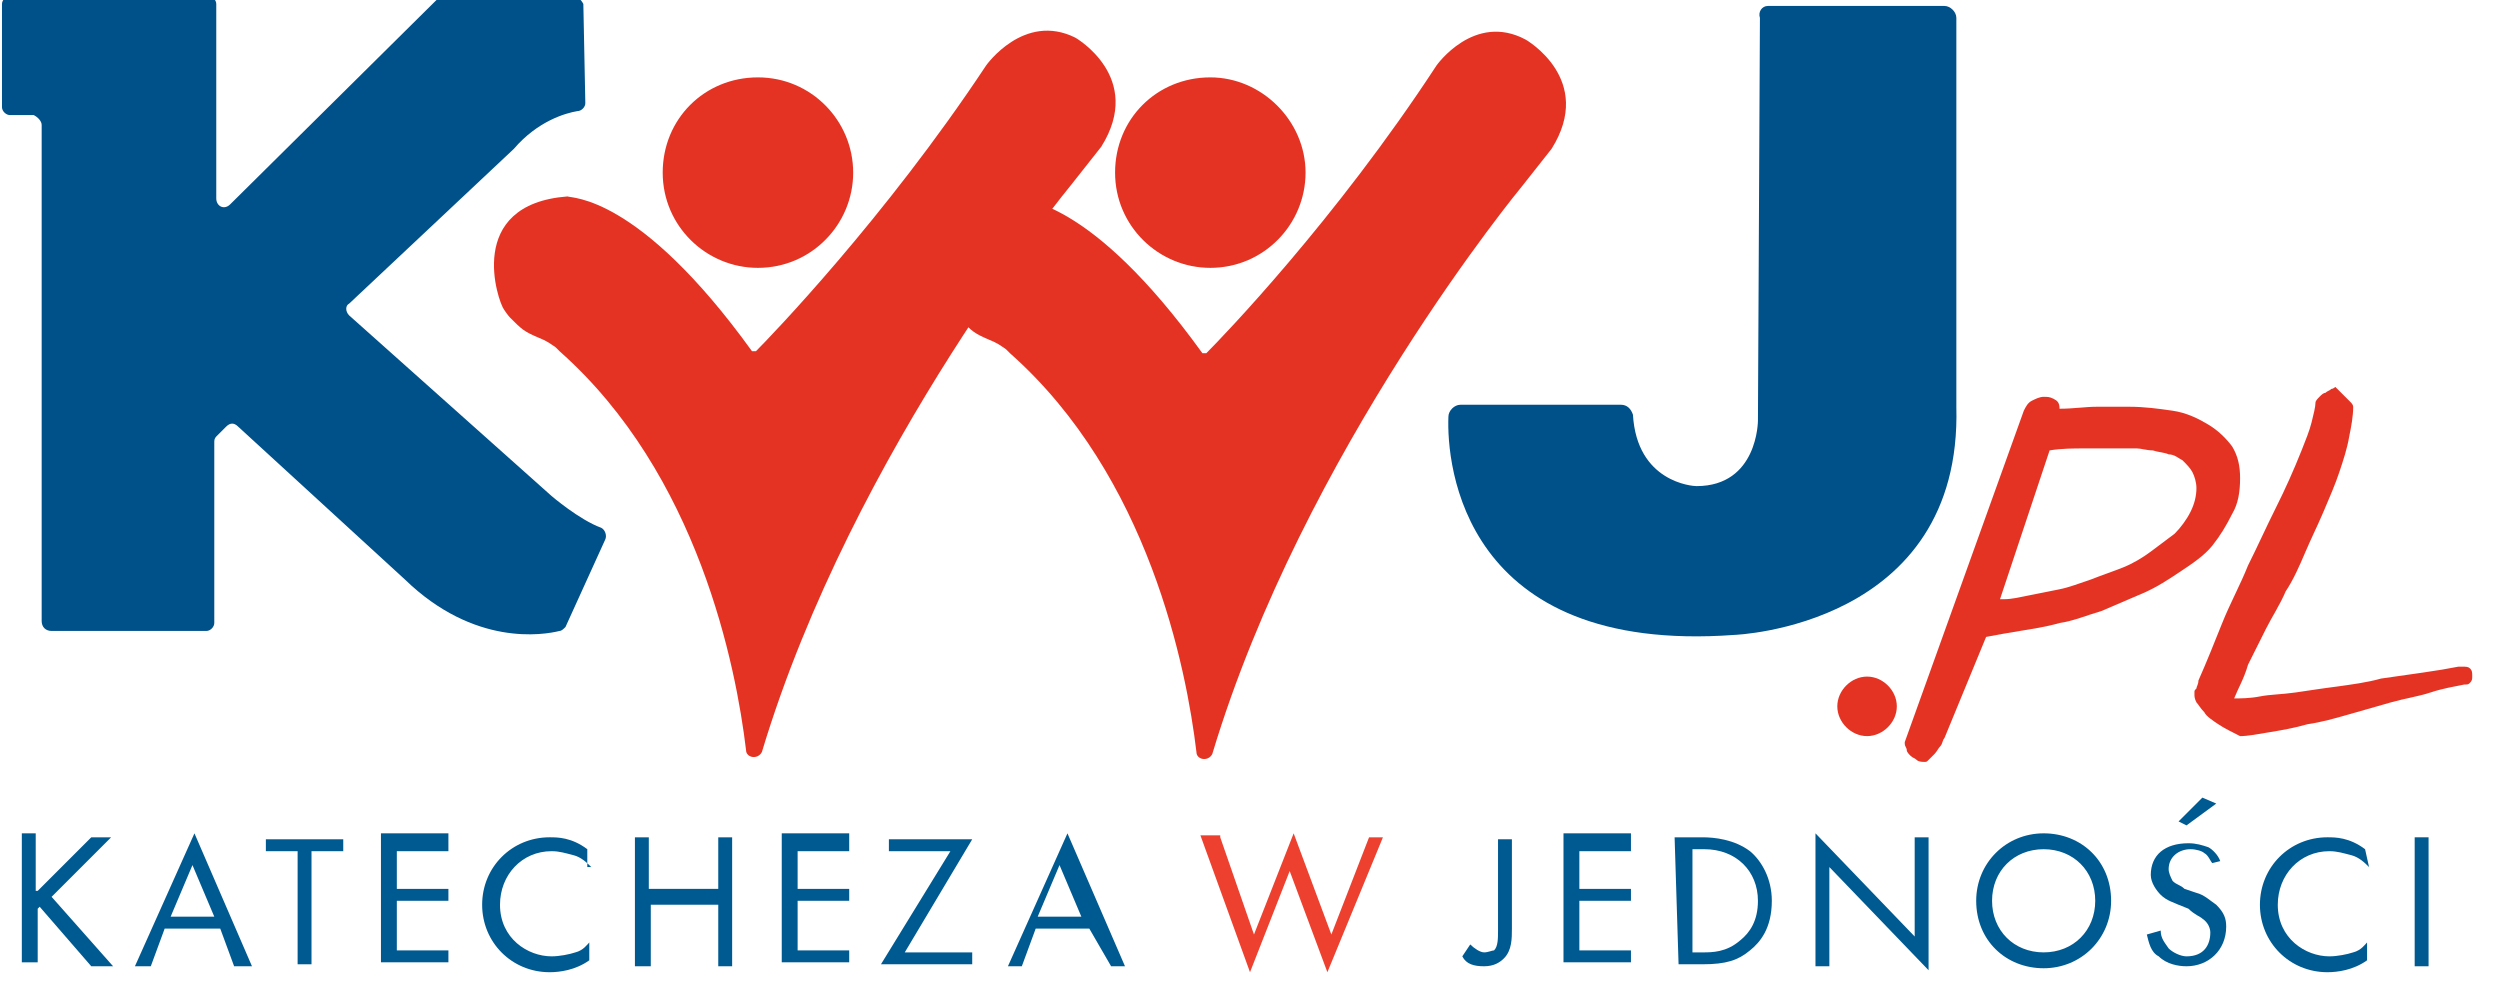 <?xml version="1.0" encoding="utf-8"?>
<!-- Generator: Adobe Illustrator 28.0.0, SVG Export Plug-In . SVG Version: 6.00 Build 0)  -->
<svg version="1.1" id="Warstwa_1" xmlns="http://www.w3.org/2000/svg" xmlns:xlink="http://www.w3.org/1999/xlink" x="0px" y="0px"
	 viewBox="0 0 126 50" style="enable-background:new 0 0 126 50;" xml:space="preserve">
<style type="text/css">
	.st0{display:none;fill:#231F20;}
	.st1{display:none;fill:#FFCB00;}
	.st2{display:none;fill:none;stroke:#FFCB00;}
	.st3{display:none;}
	.st4{display:inline;fill:#104784;}
	.st5{display:inline;}
	.st6{fill:#104784;}
	.st7{display:none;fill:#104784;}
	.st8{fill:#005A92;}
	.st9{fill:#EE402F;}
	.st10{fill:#00508A;}
	.st11{fill:#E53323;}
</style>
<g id="Inteligentny_obiekt_wektorowy_xA0_Obraz_1_">
	<path class="st0" d="M216.8,271.3h102.5v102.5c0,12.8,10,22.8,22.8,22.8h25.6c12.8,0,22.8-10,22.8-22.8V271.3H493
		c12.8,0,22.8-10,22.8-22.8v-25.6c0-12.8-10-22.8-22.8-22.8H390.4V97.7c0-12.8-10-22.8-22.8-22.8H342c-12.8,0-22.8,10-22.8,22.8
		v102.5H216.8c-12.8,0-22.8,10-22.8,22.8v25.6C194,261.3,204,271.3,216.8,271.3z"/>
	<path class="st1" d="M134.8-38.2c0.2,0.2,0.4,0.4,0.6,0.5c0.2,0.1,0.4,0.3,0.7,0.4c0.2,0.1,0.5,0.1,0.8,0.1s0.6-0.1,0.9-0.2
		c0.3-0.1,0.5-0.3,0.7-0.5s0.3-0.4,0.4-0.6c0.1-0.2,0.1-0.3,0.1-0.5c0-0.1,0-0.3-0.1-0.4s-0.2-0.2-0.4-0.2c-0.1,0-0.2,0-0.3,0.1
		c-0.1,0.1-0.3-0.2-0.3-0.1c0,0,0-0.2-0.1-0.1c0,0.1,0.1,0.5,0,0.9c-0.1,0.2-0.3,0.3-0.4,0.4c-0.1,0.1-0.3,0.1-0.5,0.1
		c-0.3,0-0.6-0.1-0.9-0.3c-0.3-0.2-0.5-0.4-0.7-0.6c-0.2-0.3-0.4-0.5-0.5-0.9c-0.1-0.3-0.3-0.6-0.3-0.9c-0.2-0.3-0.2-0.6-0.3-0.8
		c0-0.2-0.1-0.3-0.1-0.4c0-0.1-0.1-0.3-0.2-0.4c-0.1-0.1-0.2-0.1-0.3-0.1c-0.2,0-0.3,0.1-0.4,0.2c-0.1,0.1-0.2,0.3-0.2,0.4
		c0,0.1,0,0.4,0.1,0.9c0.1,0.4,0.1,1,0.1,1.6c0,0.6,0,1.1-0.1,1.6c-0.1,0.5-0.2,0.9-0.3,1.3c-0.1,0.4-0.3,0.7-0.6,0.9
		c-0.2,0.2-0.5,0.3-0.9,0.3c-0.3,0-0.5-0.1-0.7-0.2s-0.4-0.3-0.5-0.6c-0.1-0.3-0.2-0.6-0.3-1c-0.1-0.4-0.1-0.9-0.1-1.4l0.2-2.6
		c0-0.2,0-0.3-0.1-0.4c-0.1-0.1-0.2-0.2-0.4-0.2c-0.1,0-0.3,0.1-0.4,0.2c-0.1,0.1-0.2,0.2-0.2,0.4l-0.2,2.7c0,0.5-0.1,1-0.3,1.4
		c-0.2,0.4-0.3,0.7-0.5,1s-0.4,0.4-0.7,0.6c-0.2,0.1-0.5,0.2-0.7,0.2c-0.4,0-0.7-0.2-1-0.5c-0.2-0.3-0.3-0.8-0.3-1.4
		c0-0.6,0-1.1,0.1-1.5c0.1-0.4,0.2-0.8,0.3-1.1c0.1-0.3,0.2-0.5,0.3-0.7c0.1-0.2,0.2-0.3,0.2-0.4c0.1-0.1,0.1-0.3,0.1-0.4
		c0-0.2-0.1-0.3-0.2-0.4c-0.1-0.1-0.2-0.2-0.4-0.2c-0.1,0-0.2,0-0.2,0c-0.1,0-0.1,0.1-0.2,0.1c-0.3,0.4-0.5,0.7-0.6,1.1
		c-0.2,0.4-0.3,0.8-0.4,1.4s-0.2,1.2-0.2,2c0,0.5,0.1,0.9,0.2,1.3c0.1,0.4,0.3,0.7,0.5,1s0.5,0.5,0.8,0.6c0.3,0.1,0.6,0.2,1,0.2
		c0.5,0,0.9-0.2,1.4-0.5c0.5-0.3,0.9-0.8,1.2-1.4c0.1,0.3,0.2,0.5,0.3,0.7c0.1,0.2,0.3,0.4,0.5,0.6s0.4,0.3,0.7,0.4
		c0.3,0.1,0.6,0.2,0.9,0.2c0.5,0,1-0.1,1.4-0.4c0.4-0.3,0.7-0.6,0.9-1.1c0.2-0.4,0.4-0.9,0.5-1.5c0.1-0.5,0.2-1.1,0.2-1.6
		C134.5-38.6,134.6-38.4,134.8-38.2"/>
	<path class="st2" d="M138.3-39.1c-0.4-4.1-3.8-7.7-8.6-7.7s-8.6,3.9-8.6,8.6c0,4.8,3.9,8.6,8.6,8.6c3.4,0,6.4-2,7.8-4.9"/>
	<line class="st2" x1="137.1" y1="-34.3" x2="166" y2="-34.3"/>
	<g>
		<g class="st3">
			<path class="st4" d="M17.2-42.8h0.9v6.2c1-0.9,4.4-4.1,6.5-6.2h1.2l-5.3,5l5.6,6.8H25l-5.2-6.2l-1.7,1.5v4.7h-0.9V-42.8z"/>
			<path class="st4" d="M28.9-35l-1.5,4.1h-0.9l4.3-11.9h1.1l4.6,11.9h-1L34-35H28.9z M33.6-35.9c-1.3-3.5-2-5.2-2.2-6l0,0
				c-0.3,0.9-1.1,3-2.1,6H33.6z"/>
			<path class="st4" d="M41-42h-4v-0.8h8.9v0.9h-4v11H41C41-30.9,41-42,41-42z"/>
			<path class="st4" d="M54.7-36.8h-6.1v5h6.7l-0.1,0.9h-7.4v-11.9h7.3v0.9h-6.4v4.4h6.1L54.7-36.8L54.7-36.8z"/>
			<path class="st4" d="M66.6-34.1c-0.6,1.9-2,3.3-4.5,3.3c-3.4,0-5.2-2.7-5.2-6.1c0-3.2,1.8-6.1,5.2-6.1c2.6,0,4.1,1.4,4.5,3.4
				h-0.9c-0.5-1.5-1.5-2.6-3.6-2.6c-3,0-4.2,2.7-4.2,5.3c0,2.5,1.2,5.2,4.3,5.2c1.9,0,2.9-1,3.5-2.5L66.6-34.1L66.6-34.1z"/>
			<path class="st4" d="M69-42.8h0.9v5.2H77v-5.2h0.9v11.9H77v-5.9h-7.1v5.9H69C69-30.9,69-42.8,69-42.8z"/>
			<path class="st4" d="M88.3-36.8h-6.1v5h6.6l-0.1,0.9h-7.4v-11.9h7.3v0.9h-6.4v4.4h6.1V-36.8z"/>
			<path class="st4" d="M90.1-31.7L97.8-42h-7.3v-0.8h8.4v0.8l-7.7,10.2H99l-0.2,0.9H90L90.1-31.7L90.1-31.7z"/>
			<path class="st4" d="M102.4-35l-1.5,4.1H100l4.3-11.9h1.1l4.6,11.9h-1l-1.5-4.1C107.5-35,102.4-35,102.4-35z M107.1-35.9
				c-1.3-3.5-2-5.2-2.2-6l0,0c-0.3,0.9-1.1,3-2.1,6H107.1z"/>
		</g>
	</g>
	<g class="st3">
		<g class="st5">
			<path class="st6" d="M133-31l-3.3-11.9h1c0.8,2.9,2.6,9.4,2.9,10.8l0,0c0.2-1.1,2.2-7.7,3-10.8h1c0.8,2.9,2.7,9.9,2.9,10.8l0,0
				c0.4-1.7,2.4-8,3.2-10.8h0.9L141-31h-1.1c-0.8-2.8-2.6-9.7-2.8-10.7l0,0c-0.3,1.5-2.1,7.8-3,10.7H133z"/>
		</g>
	</g>
	<path class="st7" d="M123.2-31.2c0.2,0.2,0.4,0.4,0.6,0.5c0.2,0.2,0.5,0.3,0.7,0.4c0.3,0.1,0.5,0.1,0.9,0.1c0.3,0,0.7-0.1,1-0.2
		c0.3-0.2,0.5-0.3,0.7-0.5c0.2-0.2,0.4-0.4,0.5-0.7c0.1-0.2,0.1-0.4,0.1-0.5c0-0.2,0-0.3-0.1-0.5c-0.1-0.1-0.3-0.2-0.4-0.2
		s-0.2,0-0.3,0.1c-0.1,0.1-0.3-0.3-0.3-0.1c0,0,0-0.3-0.1-0.2c0,0.1,0.1,0.5,0,1c-0.1,0.2-0.3,0.3-0.5,0.4c-0.1,0.1-0.3,0.1-0.5,0.1
		c-0.4,0-0.7-0.1-1-0.3c-0.3-0.2-0.5-0.4-0.7-0.7s-0.4-0.6-0.6-0.9s-0.3-0.7-0.4-1s-0.2-0.6-0.2-0.8c-0.1-0.2-0.1-0.3-0.1-0.4
		c0-0.2-0.1-0.3-0.2-0.4c-0.1-0.1-0.2-0.1-0.4-0.1c-0.2,0-0.3,0.1-0.4,0.2s-0.2,0.3-0.2,0.5s0,0.5,0.1,1s0.1,1.1,0.1,1.8
		c0,0.6,0,1.2-0.1,1.7s-0.2,1-0.3,1.4c-0.2,0.4-0.4,0.7-0.6,1c-0.3,0.2-0.6,0.4-1,0.4c-0.3,0-0.5-0.1-0.8-0.2
		c-0.2-0.1-0.4-0.3-0.6-0.6c-0.2-0.3-0.3-0.6-0.3-1.1c-0.1-0.4-0.1-1-0.1-1.6l0.2-2.8c0-0.2-0.1-0.3-0.2-0.5
		c-0.1-0.1-0.2-0.2-0.4-0.2c-0.2,0-0.3,0.1-0.4,0.2c-0.1,0.1-0.2,0.3-0.2,0.4l-0.2,2.9c0,0.6-0.1,1.1-0.3,1.5
		c-0.2,0.4-0.4,0.8-0.6,1c-0.2,0.3-0.5,0.5-0.7,0.6c-0.3,0.1-0.5,0.2-0.7,0.2c-0.5,0-0.8-0.2-1.1-0.5c-0.3-0.3-0.4-0.9-0.4-1.5
		s0-1.2,0.1-1.7c0.1-0.5,0.2-0.9,0.3-1.2c0.1-0.3,0.2-0.6,0.4-0.8c0.1-0.2,0.2-0.3,0.2-0.4c0.1-0.1,0.1-0.3,0.1-0.4
		c0-0.2-0.1-0.3-0.2-0.5c-0.1-0.1-0.2-0.2-0.4-0.2c-0.1,0-0.2,0-0.2,0.1c-0.1,0-0.1,0.1-0.2,0.2c-0.3,0.4-0.5,0.8-0.7,1.2
		c-0.2,0.4-0.3,0.9-0.5,1.5c-0.1,0.6-0.2,1.4-0.2,2.2c0,0.5,0.1,1,0.2,1.4s0.3,0.8,0.5,1.1c0.2,0.3,0.5,0.5,0.8,0.7
		c0.3,0.2,0.7,0.2,1.1,0.2c0.5,0,1-0.2,1.5-0.5c0.5-0.4,0.9-0.9,1.3-1.5c0.1,0.3,0.2,0.6,0.3,0.8c0.1,0.3,0.3,0.5,0.5,0.7
		c0.2,0.2,0.4,0.4,0.7,0.5c0.3,0.1,0.6,0.2,1,0.2c0.6,0,1.1-0.2,1.5-0.5c0.4-0.3,0.7-0.7,1-1.2c0.2-0.5,0.4-1,0.5-1.6
		s0.2-1.2,0.2-1.8C122.8-31.6,123-31.4,123.2-31.2"/>
</g>
<g id="Warstwa_2_00000039835582700241655020000015624205760847245204_">
</g>
<g>
	<path class="st8" d="M1.9,44.9l2.7-2.7h1l-3,3l3.1,3.5H4.6l-2.6-3l-0.1,0.1v2.7H1.1V42h0.7V44.9z"/>
	<path class="st8" d="M11.1,46.8H8.3l-0.7,1.9H6.8l3-6.7l2.9,6.7h-0.9L11.1,46.8z M10.8,46.2l-1.1-2.6l-1.1,2.6H10.8z"/>
	<path class="st8" d="M15.7,42.9v5.7H15v-5.7h-1.6v-0.6h3.9v0.6H15.7z"/>
	<path class="st8" d="M22.6,42.9h-2.6v1.9h2.6v0.6h-2.6v2.5h2.6v0.6h-3.4V42h3.4V42.9z"/>
	<path class="st8" d="M29.8,43.7c-0.2-0.2-0.5-0.5-0.9-0.6c-0.4-0.1-0.7-0.2-1.1-0.2c-1.5,0-2.6,1.2-2.6,2.7c0,1.7,1.4,2.6,2.6,2.6
		c0.4,0,0.9-0.1,1.2-0.2c0.4-0.1,0.6-0.4,0.7-0.5v0.9c-0.7,0.5-1.5,0.6-2,0.6c-1.9,0-3.4-1.5-3.4-3.4c0-1.9,1.5-3.4,3.4-3.4
		c0.4,0,1.1,0,1.9,0.6v0.9C29.7,43.7,29.8,43.7,29.8,43.7z"/>
	<path class="st8" d="M32.8,44.8h3.4v-2.6h0.7v6.5h-0.7v-3.1h-3.4v3.1H32v-6.5h0.7V44.8z"/>
	<path class="st8" d="M42.8,42.9h-2.6v1.9h2.6v0.6h-2.6v2.5h2.6v0.6h-3.4V42h3.4V42.9z"/>
	<path class="st8" d="M45.6,48H49v0.6h-4.6l3.5-5.7h-3.1v-0.6H49L45.6,48z"/>
	<path class="st8" d="M54.9,46.8h-2.7l-0.7,1.9h-0.7l3-6.7l2.9,6.7h-0.7L54.9,46.8z M54.5,46.2l-1.1-2.6l-1.1,2.6H54.5z"/>
	<path class="st9" d="M61.5,42.2l1.7,4.9l2-5.1l1.9,5.1l1.9-4.9h0.7L66.9,49l-1.9-5.1l-2,5.1l-2.5-6.9H61.5z"/>
	<path class="st8" d="M76.2,42.2v4.6c0,0.5,0,1.1-0.4,1.5c-0.2,0.2-0.5,0.4-1,0.4c-0.5,0-0.9-0.1-1.1-0.5l0.4-0.6
		c0.2,0.2,0.5,0.4,0.7,0.4c0.2,0,0.4-0.1,0.5-0.1c0.2-0.2,0.2-0.6,0.2-1v-4.6H76.2z"/>
	<path class="st8" d="M82.2,42.9h-2.6v1.9h2.6v0.6h-2.6v2.5h2.6v0.6h-3.4V42h3.4V42.9z"/>
	<path class="st8" d="M84.4,42.2h1.4c0.6,0,1.6,0.1,2.4,0.7c0.6,0.5,1.1,1.4,1.1,2.5c0,1.4-0.6,2.1-1.1,2.5
		c-0.6,0.5-1.2,0.7-2.4,0.7h-1.2L84.4,42.2L84.4,42.2z M85.2,48h0.6c0.5,0,1.2,0,1.9-0.6c0.5-0.4,0.9-1,0.9-2c0-1.5-1.1-2.6-2.7-2.6
		h-0.6V48z"/>
	<path class="st8" d="M91.5,48.7v-6.7l5,5.2v-5h0.7v6.7l-5-5.2v5H91.5z"/>
	<path class="st8" d="M99.6,45.4c0-1.9,1.5-3.4,3.4-3.4s3.4,1.4,3.4,3.4c0,1.9-1.5,3.4-3.4,3.4S99.6,47.4,99.6,45.4z M100.4,45.4
		c0,1.5,1.1,2.6,2.6,2.6s2.6-1.1,2.6-2.6c0-1.5-1.1-2.6-2.6-2.6S100.4,43.9,100.4,45.4z"/>
	<path class="st8" d="M111.5,43.5c-0.1-0.1-0.2-0.4-0.4-0.5c-0.1-0.1-0.4-0.2-0.7-0.2c-0.6,0-1.1,0.4-1.1,1c0,0.2,0.1,0.4,0.2,0.6
		c0.2,0.2,0.4,0.2,0.6,0.4l0.6,0.2c0.4,0.1,0.7,0.4,1,0.6c0.4,0.4,0.5,0.7,0.5,1.1c0,1.2-0.9,2-2,2c-0.4,0-1-0.1-1.4-0.5
		c-0.4-0.2-0.5-0.7-0.6-1.1l0.7-0.2c0,0.4,0.2,0.6,0.4,0.9c0.2,0.2,0.6,0.4,0.9,0.4c0.9,0,1.2-0.6,1.2-1.2c0-0.2-0.1-0.5-0.4-0.7
		c-0.1-0.1-0.4-0.2-0.7-0.5l-0.5-0.2c-0.2-0.1-0.6-0.2-0.9-0.5c-0.2-0.2-0.5-0.6-0.5-1c0-1,0.7-1.6,1.9-1.6c0.4,0,0.7,0.1,1,0.2
		c0.2,0.1,0.5,0.4,0.6,0.7L111.5,43.5z M111.7,40.5l-1.5,1.1l-0.4-0.2l1.2-1.2L111.7,40.5z"/>
	<path class="st8" d="M119.4,43.7c-0.2-0.2-0.5-0.5-0.9-0.6c-0.4-0.1-0.7-0.2-1.1-0.2c-1.5,0-2.6,1.2-2.6,2.7c0,1.7,1.4,2.6,2.6,2.6
		c0.4,0,0.9-0.1,1.2-0.2c0.4-0.1,0.6-0.4,0.7-0.5v0.9c-0.7,0.5-1.5,0.6-2,0.6c-1.9,0-3.4-1.5-3.4-3.4c0-1.9,1.5-3.4,3.4-3.4
		c0.4,0,1.1,0,1.9,0.6L119.4,43.7L119.4,43.7z"/>
	<path class="st8" d="M122.4,42.2v6.5h-0.7v-6.5H122.4z"/>
</g>
<path class="st10" d="M28.9-0.2h-6.5c-0.1,0-0.2,0-0.3,0.1L11.6,10.3c-0.3,0.3-0.7,0.1-0.7-0.3V0.2c0-0.2-0.2-0.4-0.4-0.4h-10
	C0.3-0.2,0.1,0,0.1,0.2v5.2c0,0.2,0.2,0.4,0.4,0.4h1.2c0.2,0.1,0.4,0.3,0.4,0.5v25c0,0.3,0.2,0.5,0.5,0.5h7.8c0.2,0,0.4-0.2,0.4-0.4
	v-9.1c0-0.1,0-0.2,0.1-0.3l0.5-0.5c0.2-0.2,0.4-0.2,0.6,0l8.4,7.7c3.5,3.4,7,2.8,7.8,2.6c0.1,0,0.2-0.1,0.3-0.2l2-4.4
	c0.1-0.2,0-0.5-0.2-0.6c-1.1-0.4-2.5-1.6-2.5-1.6l-10.2-9.1c-0.2-0.2-0.2-0.5,0-0.6l8.3-7.8c1.2-1.4,2.6-1.8,3.2-1.9
	c0.2,0,0.4-0.2,0.4-0.4l-0.1-5C29.3,0,29.1-0.2,28.9-0.2"/>
<path class="st10" d="M89.1,0.3H98c0.3,0,0.6,0.3,0.6,0.6v19.6C98.9,31.6,87.4,32,87.4,32C73.7,33,72.9,23.4,73,21
	c0-0.3,0.3-0.6,0.6-0.6h8.1c0.3,0,0.5,0.2,0.6,0.5c0.2,3.4,3,3.6,3.2,3.6l0,0c3.1,0,3.1-3.3,3.1-3.3l0.1-20.3
	C88.6,0.6,88.8,0.3,89.1,0.3"/>
<path class="st11" d="M72.4,3.3C67.3,11.1,61.6,17,60.8,17.8c0,0-0.1,0-0.2,0c-5.7-7.9-9.1-7.7-9.3-7.8l0,0
	c-5.2,0.4-3.5,5.3-3.2,5.7c0,0,0.2,0.3,0.3,0.4c0.6,0.6,0.7,0.7,1.4,1c0.5,0.2,0.6,0.3,0.9,0.5l0.2,0.2c7,6.2,8.9,15.9,9.4,20.1
	c0,0.4,0.6,0.5,0.8,0.1C65.7,22.7,76.7,9.4,76.7,9.4l1.5-1.9l0,0C80.4,4,76.9,2,76.9,2C74.3,0.6,72.4,3.3,72.4,3.3"/>
<path class="st11" d="M65.8,8.7c0,2.6-2.1,4.8-4.8,4.8c-2.6,0-4.8-2.1-4.8-4.8s2.1-4.8,4.8-4.8C63.6,3.9,65.8,6.1,65.8,8.7"/>
<path class="st11" d="M49.7,3.3C44.6,11,38.8,17,38.1,17.7c0,0-0.1,0-0.2,0c-5.7-7.9-9.1-7.7-9.3-7.8l0,0c-5.2,0.4-3.5,5.3-3.2,5.7
	c0,0,0.2,0.3,0.3,0.4c0.6,0.6,0.7,0.7,1.4,1c0.5,0.2,0.6,0.3,0.9,0.5l0.2,0.2c7,6.2,8.9,15.9,9.4,20.1c0,0.4,0.6,0.5,0.8,0.1
	C43,22.6,54,9.3,54,9.3l1.5-1.9l0,0c2.2-3.5-1.3-5.5-1.3-5.5C51.6,0.6,49.7,3.3,49.7,3.3"/>
<path class="st11" d="M43,8.7c0,2.6-2.1,4.8-4.8,4.8c-2.6,0-4.8-2.1-4.8-4.8s2.1-4.8,4.8-4.8C40.9,3.9,43,6.1,43,8.7"/>
<path class="st11" d="M95.6,35.6c0,0.8-0.7,1.5-1.5,1.5s-1.5-0.7-1.5-1.5s0.7-1.5,1.5-1.5S95.6,34.8,95.6,35.6"/>
<path class="st11" d="M102,20.7c0.1-0.2,0.2-0.4,0.4-0.5c0.2-0.1,0.4-0.2,0.6-0.2s0.3,0,0.5,0.1s0.3,0.2,0.3,0.5
	c0.7,0,1.3-0.1,1.9-0.1c0.5,0,1.1,0,1.6,0c0.8,0,1.5,0.1,2.2,0.2s1.3,0.4,1.8,0.7c0.5,0.3,0.9,0.7,1.2,1.1c0.3,0.5,0.4,1,0.4,1.6
	c0,0.7-0.1,1.3-0.4,1.8c-0.3,0.6-0.6,1.1-1,1.6s-1,0.9-1.6,1.3s-1.2,0.8-1.9,1.1c-0.7,0.3-1.4,0.6-2.1,0.9c-0.7,0.2-1.4,0.5-2.1,0.6
	c-0.7,0.2-1.4,0.3-2,0.4c-0.6,0.1-1.2,0.2-1.7,0.3L98,37.2c-0.1,0.1-0.1,0.3-0.2,0.4c-0.1,0.1-0.2,0.3-0.3,0.4
	c-0.1,0.1-0.2,0.2-0.3,0.3c-0.1,0.1-0.1,0.1-0.2,0.1s-0.3,0-0.4-0.1s-0.2-0.1-0.3-0.2c-0.1-0.1-0.2-0.2-0.2-0.3S96,37.6,96,37.5
	c0,0,0,0,0-0.1L102,20.7z M100.8,30.2h0.2c0.4,0,0.8-0.1,1.3-0.2s1-0.2,1.5-0.3c0.5-0.1,1-0.3,1.6-0.5c0.5-0.2,1.1-0.4,1.6-0.6
	s1-0.5,1.4-0.8s0.8-0.6,1.2-0.9c0.3-0.3,0.6-0.7,0.8-1.1c0.2-0.4,0.3-0.8,0.3-1.2c0-0.3-0.1-0.6-0.2-0.8c-0.1-0.2-0.3-0.4-0.5-0.6
	c-0.2-0.1-0.4-0.3-0.7-0.3c-0.2-0.1-0.5-0.1-0.8-0.2c-0.3,0-0.6-0.1-0.8-0.1c-0.3,0-0.6,0-0.8,0c-0.6,0-1.2,0-1.8,0
	c-0.6,0-1.2,0-1.8,0.1L100.8,30.2z"/>
<path class="st11" d="M112.6,35.2c0.3,0,0.8,0,1.3-0.1s1.1-0.1,1.8-0.2c0.7-0.1,1.3-0.2,2.1-0.3c0.7-0.1,1.5-0.2,2.2-0.4
	c0.7-0.1,1.4-0.2,2.1-0.3s1.3-0.2,1.8-0.3h0.2c0.2,0,0.3,0,0.4,0.1s0.1,0.2,0.1,0.4c0,0.1,0,0.2-0.1,0.3s-0.1,0.1-0.3,0.1
	c-0.5,0.1-1.1,0.2-1.7,0.4s-1.3,0.3-2,0.5s-1.4,0.4-2.1,0.6c-0.7,0.2-1.4,0.4-2.1,0.5c-0.7,0.2-1.3,0.3-1.9,0.4
	c-0.6,0.1-1.1,0.2-1.5,0.2c-0.4-0.2-0.8-0.4-1.1-0.6c-0.3-0.2-0.6-0.4-0.7-0.6c-0.2-0.2-0.3-0.4-0.4-0.5c-0.1-0.2-0.1-0.3-0.1-0.4
	l0,0c0,0,0,0,0-0.1s0-0.1,0.1-0.2c0-0.1,0.1-0.2,0.1-0.4c0.4-0.9,0.8-1.9,1.2-2.9c0.4-1,0.9-1.9,1.3-2.9c0.5-1,0.9-1.9,1.4-2.9
	s0.9-1.9,1.3-2.9c0.2-0.5,0.4-1,0.5-1.4s0.2-0.8,0.2-1c0-0.1,0.1-0.2,0.2-0.3c0.1-0.1,0.2-0.2,0.3-0.2c0.1-0.1,0.2-0.1,0.3-0.2
	c0.1,0,0.2-0.1,0.2-0.1s0.1,0.1,0.2,0.2s0.2,0.2,0.3,0.3c0.1,0.1,0.2,0.2,0.3,0.3c0.1,0.1,0.1,0.2,0.1,0.2c0,0.5-0.1,1-0.2,1.5
	c-0.1,0.6-0.3,1.2-0.5,1.8c-0.2,0.6-0.5,1.3-0.8,2s-0.6,1.3-0.9,2s-0.6,1.4-1,2c-0.3,0.7-0.7,1.3-1,1.9c-0.3,0.6-0.6,1.2-0.9,1.8
	C113.1,34.2,112.8,34.7,112.6,35.2"/>
</svg>
